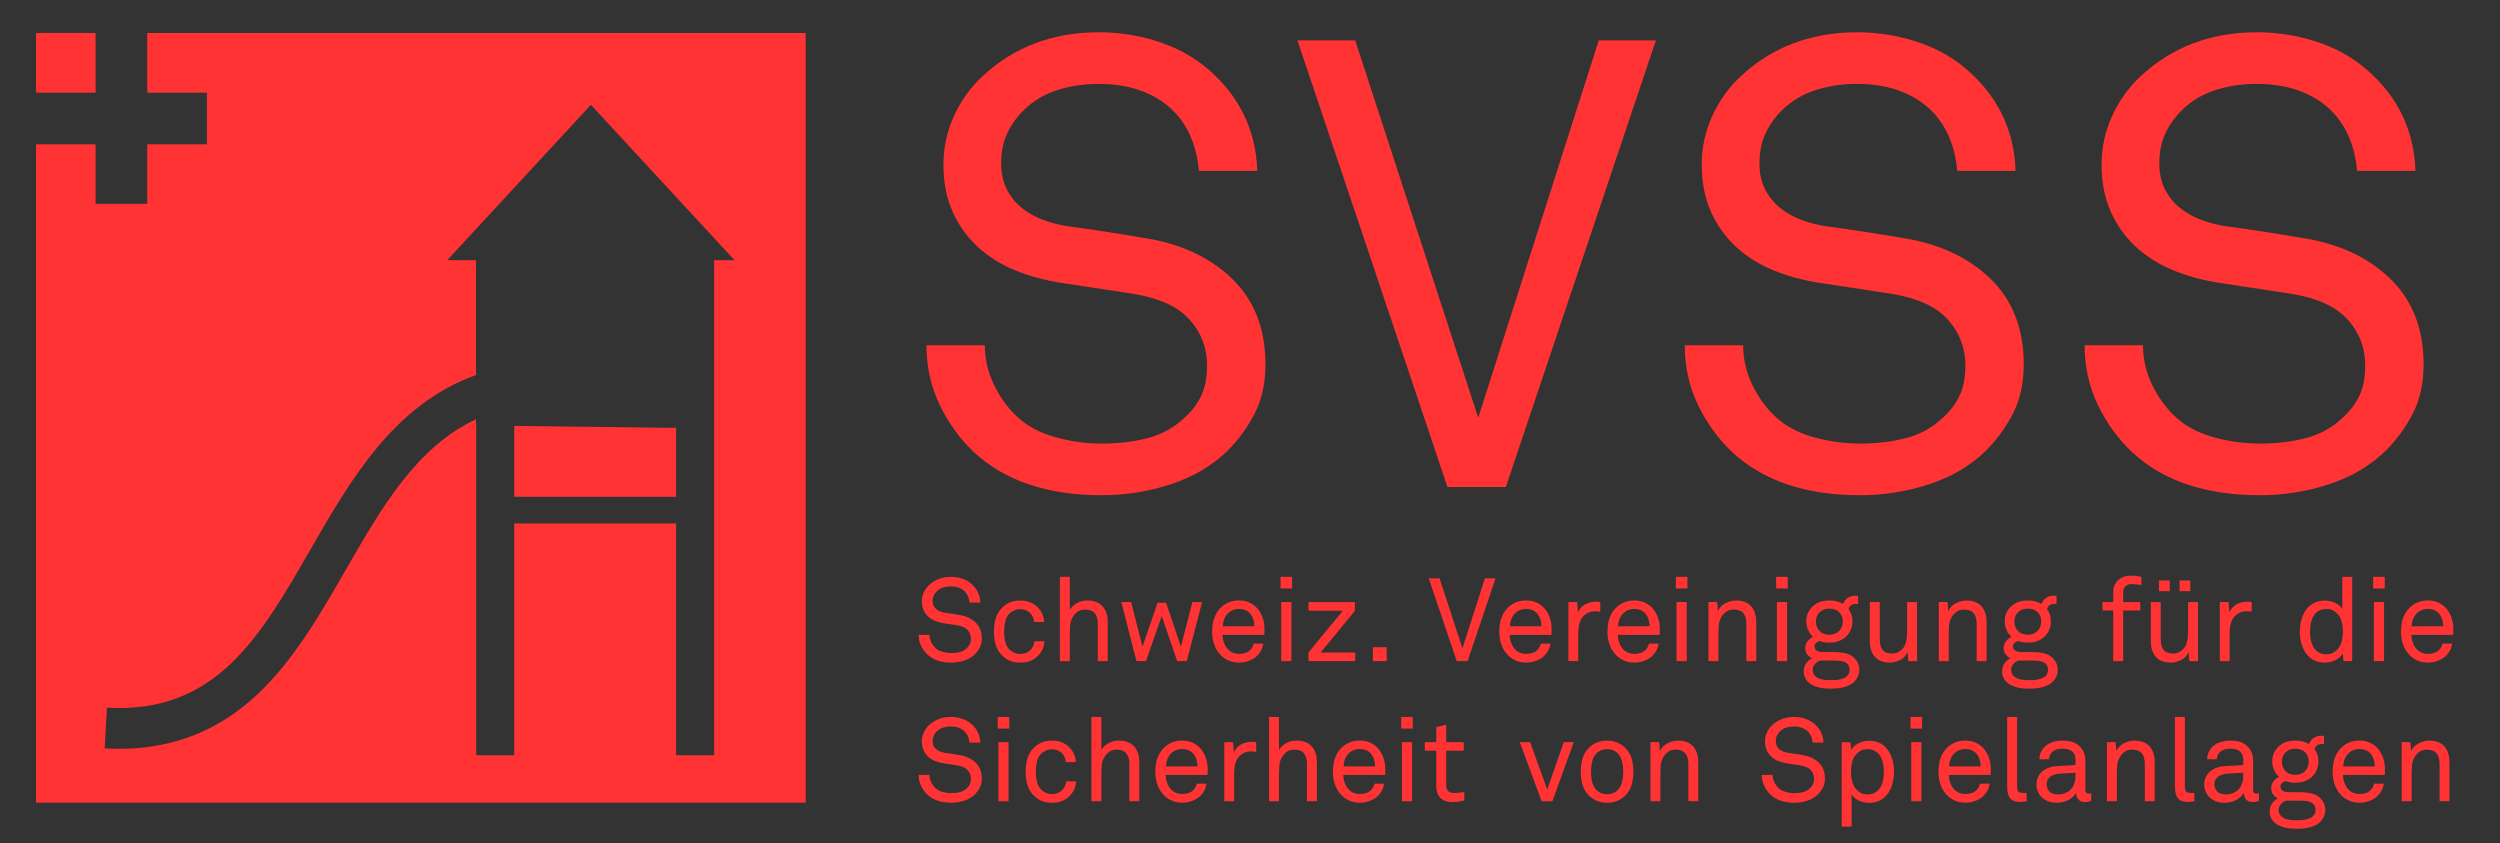 <?xml version="1.0" encoding="utf-8"?>
<!-- Generator: Adobe Illustrator 24.0.1, SVG Export Plug-In . SVG Version: 6.00 Build 0)  -->
<svg version="1.1" id="Ebene_1" xmlns="http://www.w3.org/2000/svg" xmlns:xlink="http://www.w3.org/1999/xlink" x="0px" y="0px"
	 viewBox="0 0 920.73 310.63" style="enable-background:new 0 0 920.73 310.63;" xml:space="preserve">
<rect x="0" y="0" width="920.73" height="310.63" fill="#333333" stroke="none"/>
<style type="text/css">
	.st0{fill:#FF3333;}
	.st1{fill:#FFFFFF;}
</style>
<g>
	<path class="st0" d="M361.59,235.1c0,1.29-0.24,2.41-0.73,3.35c-0.49,0.95-1.11,1.79-1.85,2.54c-1.06,1.03-2.36,1.8-3.9,2.3
		c-1.54,0.5-3.12,0.75-4.76,0.75c-3.7,0-6.62-0.97-8.74-2.92c-0.98-0.92-1.77-2-2.37-3.25c-0.6-1.25-0.9-2.6-0.9-4.06h4
		c0,0.92,0.2,1.8,0.6,2.64c0.4,0.85,0.92,1.57,1.55,2.17c0.69,0.66,1.56,1.14,2.63,1.44c1.06,0.3,2.14,0.45,3.23,0.45
		c1.18,0,2.25-0.13,3.21-0.39c0.96-0.26,1.79-0.72,2.48-1.38c0.49-0.43,0.87-0.92,1.14-1.48c0.27-0.56,0.41-1.25,0.41-2.08
		c0-1.2-0.4-2.25-1.21-3.14c-0.8-0.89-2.11-1.48-3.92-1.76l-4.82-0.73c-1.15-0.17-2.22-0.46-3.21-0.86s-1.85-0.94-2.58-1.61
		s-1.31-1.48-1.72-2.41s-0.62-2-0.62-3.2c0-1.15,0.24-2.24,0.71-3.29c0.47-1.05,1.13-1.96,1.96-2.73c2.15-2.01,4.82-3.01,8.01-3.01
		c1.49,0,2.93,0.24,4.33,0.73c1.39,0.49,2.59,1.22,3.6,2.19c1.87,1.78,2.84,3.96,2.93,6.54h-4c-0.06-0.75-0.22-1.45-0.47-2.11
		c-0.26-0.66-0.6-1.23-1.03-1.72c-0.58-0.66-1.31-1.17-2.22-1.55c-0.9-0.37-1.96-0.56-3.17-0.56c-1.09,0-2.1,0.17-3.04,0.49
		c-0.93,0.33-1.73,0.87-2.39,1.61c-0.4,0.46-0.71,0.95-0.93,1.48c-0.21,0.53-0.32,1.14-0.32,1.83c0,0.69,0.13,1.28,0.39,1.78
		c0.26,0.5,0.6,0.92,1.03,1.27s0.92,0.62,1.46,0.82c0.54,0.2,1.1,0.34,1.68,0.43c0.86,0.11,1.71,0.24,2.56,0.37
		c0.85,0.13,1.69,0.27,2.52,0.41c2.55,0.37,4.61,1.3,6.16,2.77C360.81,230.71,361.59,232.66,361.59,235.1z"/>
	<path class="st0" d="M384.67,236.18c-0.09,1.18-0.34,2.21-0.78,3.1s-1.02,1.69-1.77,2.41c-0.78,0.75-1.68,1.33-2.71,1.74
		s-2.23,0.62-3.57,0.62c-1.98,0-3.61-0.39-4.89-1.18s-2.3-1.76-3.08-2.9c-0.57-0.86-1.02-1.89-1.33-3.1
		c-0.32-1.2-0.47-2.62-0.47-4.26s0.16-3.05,0.47-4.26c0.32-1.2,0.76-2.24,1.33-3.1c0.78-1.15,1.8-2.11,3.08-2.9
		c1.28-0.79,2.89-1.18,4.84-1.18c1.29,0,2.46,0.2,3.51,0.6c1.05,0.4,1.94,0.97,2.69,1.72c0.75,0.72,1.34,1.53,1.79,2.43
		c0.44,0.9,0.71,1.96,0.8,3.16h-3.7c-0.09-0.75-0.27-1.4-0.54-1.96c-0.27-0.56-0.61-1.04-1.01-1.44c-0.43-0.4-0.95-0.72-1.55-0.97
		c-0.6-0.24-1.26-0.37-1.98-0.37c-0.83,0-1.55,0.14-2.15,0.41s-1.15,0.61-1.64,1.01c-0.86,0.75-1.44,1.73-1.74,2.97
		c-0.3,1.23-0.45,2.52-0.45,3.87s0.15,2.64,0.45,3.87c0.3,1.23,0.88,2.22,1.74,2.97c0.49,0.4,1.03,0.74,1.64,1.01
		s1.32,0.41,2.15,0.41c0.75,0,1.44-0.13,2.09-0.39c0.65-0.26,1.18-0.62,1.62-1.08c0.4-0.4,0.72-0.86,0.97-1.38s0.41-1.13,0.5-1.85
		H384.67z"/>
	<path class="st0" d="M404.3,243.49v-13.8c0-1.63-0.37-2.91-1.1-3.83c-0.73-0.92-1.96-1.38-3.68-1.38c-1.06,0-2,0.31-2.8,0.92
		s-1.45,1.43-1.94,2.43c-0.37,0.8-0.6,1.72-0.67,2.75c-0.07,1.03-0.11,1.96-0.11,2.79v10.11h-3.66v-31.05h3.66v12.17
		c0.66-1.12,1.58-1.97,2.76-2.56c1.18-0.59,2.38-0.88,3.62-0.88c2.5,0,4.38,0.7,5.66,2.11c1.28,1.41,1.92,3.37,1.92,5.89v14.32
		H404.3z"/>
	<path class="st0" d="M437.08,243.49h-3.53l-5.68-16.64l-5.81,16.64h-3.49l-5.6-21.76h3.62l4.18,16.43l5.55-16.17h3.14l5.47,16.17
		l4.22-16.43h3.57L437.08,243.49z"/>
	<path class="st0" d="M465.67,233.81h-15.42c0,1,0.19,2,0.56,2.99c0.37,0.99,0.89,1.81,1.55,2.47c1.03,1.03,2.37,1.55,4,1.55
		c1.78,0,3.13-0.47,4.05-1.42c0.32-0.32,0.57-0.65,0.78-0.99c0.2-0.34,0.37-0.8,0.52-1.38h3.57c-0.14,1.09-0.52,2.11-1.12,3.05
		c-0.6,0.95-1.35,1.72-2.24,2.32c-0.78,0.52-1.64,0.92-2.58,1.2s-1.94,0.43-2.97,0.43c-1.55,0-2.94-0.29-4.16-0.88
		c-1.22-0.59-2.25-1.38-3.08-2.39c-0.92-1.06-1.6-2.29-2.04-3.68c-0.45-1.39-0.67-2.86-0.67-4.41c0-1.32,0.13-2.56,0.39-3.72
		s0.69-2.24,1.29-3.25c0.78-1.32,1.87-2.41,3.27-3.27c1.41-0.86,3.06-1.29,4.95-1.29c1.41,0,2.66,0.25,3.77,0.75
		c1.1,0.5,2.06,1.18,2.86,2.04c0.89,0.98,1.57,2.13,2.04,3.46s0.71,2.73,0.71,4.19L465.67,233.81z M461.97,230.67
		c0-0.83-0.12-1.63-0.34-2.41c-0.23-0.77-0.56-1.45-0.99-2.02c-0.46-0.6-1.05-1.08-1.77-1.44c-0.72-0.36-1.57-0.54-2.54-0.54
		c-1,0-1.87,0.19-2.61,0.56c-0.73,0.37-1.35,0.86-1.85,1.46c-0.5,0.6-0.88,1.28-1.12,2.04c-0.24,0.76-0.38,1.54-0.41,2.34H461.97z"
		/>
	<path class="st0" d="M471.61,216.74v-4.3h4.26v4.3H471.61z M471.87,243.49v-21.76h3.75v21.76H471.87z"/>
	<path class="st0" d="M481.9,243.49v-3.22l12.66-15.35H481.9v-3.18H499v3.22l-12.62,15.35h12.75v3.18H481.9z"/>
	<path class="st0" d="M505.63,243.49v-5.12h5.08v5.12H505.63z"/>
	<path class="st0" d="M540.5,243.49h-4L526.21,213h3.96l8.44,25.76l8.27-25.76h3.92L540.5,243.49z"/>
	<path class="st0" d="M571.42,233.81h-15.42c0,1,0.19,2,0.56,2.99c0.37,0.99,0.89,1.81,1.55,2.47c1.03,1.03,2.37,1.55,4,1.55
		c1.78,0,3.13-0.47,4.05-1.42c0.32-0.32,0.57-0.65,0.78-0.99c0.2-0.34,0.37-0.8,0.52-1.38h3.57c-0.14,1.09-0.52,2.11-1.12,3.05
		c-0.6,0.95-1.35,1.72-2.24,2.32c-0.78,0.52-1.64,0.92-2.58,1.2s-1.94,0.43-2.97,0.43c-1.55,0-2.94-0.29-4.16-0.88
		c-1.22-0.59-2.25-1.38-3.08-2.39c-0.92-1.06-1.6-2.29-2.04-3.68c-0.45-1.39-0.67-2.86-0.67-4.41c0-1.32,0.13-2.56,0.39-3.72
		s0.69-2.24,1.29-3.25c0.78-1.32,1.87-2.41,3.27-3.27c1.41-0.86,3.06-1.29,4.95-1.29c1.41,0,2.66,0.25,3.77,0.75
		c1.1,0.5,2.06,1.18,2.86,2.04c0.89,0.98,1.57,2.13,2.04,3.46s0.71,2.73,0.71,4.19L571.42,233.81z M567.72,230.67
		c0-0.83-0.12-1.63-0.34-2.41c-0.23-0.77-0.56-1.45-0.99-2.02c-0.46-0.6-1.05-1.08-1.77-1.44c-0.72-0.36-1.57-0.54-2.54-0.54
		c-1,0-1.87,0.19-2.61,0.56c-0.73,0.37-1.35,0.86-1.85,1.46c-0.5,0.6-0.88,1.28-1.12,2.04c-0.24,0.76-0.38,1.54-0.41,2.34H567.72z"
		/>
	<path class="st0" d="M589.38,225.3c-0.32-0.06-0.65-0.1-1.01-0.13c-0.36-0.03-0.7-0.04-1.01-0.04c-0.86,0-1.64,0.17-2.35,0.5
		c-0.7,0.33-1.3,0.74-1.79,1.23c-0.43,0.43-0.78,0.92-1.05,1.48c-0.27,0.56-0.47,1.15-0.6,1.78c-0.13,0.63-0.22,1.26-0.26,1.89
		c-0.04,0.63-0.06,1.23-0.06,1.81v9.67h-3.62v-21.76h3.23l0.3,3.83c0.57-1.35,1.46-2.34,2.65-2.99c1.19-0.64,2.48-0.97,3.85-0.97
		c0.57,0,1.15,0.04,1.72,0.13V225.3z"/>
	<path class="st0" d="M611.26,233.81h-15.42c0,1,0.19,2,0.56,2.99c0.37,0.99,0.89,1.81,1.55,2.47c1.03,1.03,2.37,1.55,4,1.55
		c1.78,0,3.13-0.47,4.05-1.42c0.32-0.32,0.57-0.65,0.78-0.99c0.2-0.34,0.37-0.8,0.52-1.38h3.57c-0.14,1.09-0.52,2.11-1.12,3.05
		c-0.6,0.95-1.35,1.72-2.24,2.32c-0.78,0.52-1.64,0.92-2.58,1.2s-1.94,0.43-2.97,0.43c-1.55,0-2.94-0.29-4.16-0.88
		c-1.22-0.59-2.25-1.38-3.08-2.39c-0.92-1.06-1.6-2.29-2.04-3.68c-0.45-1.39-0.67-2.86-0.67-4.41c0-1.32,0.13-2.56,0.39-3.72
		s0.69-2.24,1.29-3.25c0.78-1.32,1.87-2.41,3.27-3.27c1.41-0.86,3.06-1.29,4.95-1.29c1.41,0,2.66,0.25,3.77,0.75
		c1.1,0.5,2.06,1.18,2.86,2.04c0.89,0.98,1.57,2.13,2.04,3.46s0.71,2.73,0.71,4.19L611.26,233.81z M607.55,230.67
		c0-0.83-0.12-1.63-0.34-2.41c-0.23-0.77-0.56-1.45-0.99-2.02c-0.46-0.6-1.05-1.08-1.77-1.44c-0.72-0.36-1.57-0.54-2.54-0.54
		c-1,0-1.87,0.19-2.61,0.56c-0.73,0.37-1.35,0.86-1.85,1.46c-0.5,0.6-0.88,1.28-1.12,2.04c-0.24,0.76-0.38,1.54-0.41,2.34H607.55z"
		/>
	<path class="st0" d="M617.2,216.74v-4.3h4.26v4.3H617.2z M617.46,243.49v-21.76h3.75v21.76H617.46z"/>
	<path class="st0" d="M643.17,243.49v-13.8c0-1.63-0.37-2.91-1.1-3.83c-0.73-0.92-1.96-1.38-3.68-1.38c-1.06,0-2,0.31-2.8,0.92
		s-1.45,1.43-1.94,2.43c-0.37,0.8-0.6,1.72-0.67,2.75c-0.07,1.03-0.11,1.96-0.11,2.79v10.11h-3.66v-21.76h3.19l0.3,3.27
		c0.29-0.63,0.67-1.18,1.16-1.66s1.03-0.87,1.64-1.18s1.23-0.56,1.89-0.73c0.66-0.17,1.29-0.26,1.89-0.26c2.5,0,4.38,0.7,5.64,2.11
		c1.26,1.41,1.89,3.37,1.89,5.89v14.32H643.17z"/>
	<path class="st0" d="M654.15,216.74v-4.3h4.26v4.3H654.15z M654.41,243.49v-21.76h3.75v21.76H654.41z"/>
	<path class="st0" d="M684.76,246.71c0,0.95-0.18,1.79-0.54,2.52c-0.36,0.73-0.8,1.35-1.31,1.87c-0.52,0.52-1.13,0.94-1.83,1.27
		c-0.7,0.33-1.44,0.59-2.22,0.77s-1.56,0.32-2.37,0.39s-1.59,0.11-2.37,0.11c-0.72,0-1.46-0.04-2.22-0.11
		c-0.76-0.07-1.5-0.2-2.22-0.39c-0.72-0.19-1.41-0.44-2.07-0.77c-0.66-0.33-1.25-0.75-1.77-1.27c-0.46-0.46-0.83-1-1.12-1.63
		c-0.29-0.63-0.43-1.38-0.43-2.24c0-1.15,0.3-2.13,0.9-2.95c0.6-0.82,1.33-1.44,2.2-1.87c-0.75-0.29-1.36-0.76-1.83-1.42
		c-0.47-0.66-0.71-1.4-0.71-2.24c0-0.97,0.27-1.82,0.82-2.54c0.54-0.72,1.23-1.28,2.07-1.68c-0.8-0.72-1.42-1.58-1.85-2.58
		c-0.43-1-0.65-2.02-0.65-3.05c0-1.2,0.19-2.22,0.56-3.05c0.37-0.83,0.88-1.58,1.51-2.24c0.75-0.77,1.64-1.38,2.69-1.81
		s2.3-0.65,3.77-0.65c1.03,0,1.96,0.12,2.78,0.34s1.56,0.54,2.22,0.95c0.37-0.97,0.95-1.73,1.74-2.26c0.79-0.53,1.7-0.8,2.73-0.8
		c0.17,0,0.35,0.01,0.54,0.02c0.19,0.01,0.37,0.04,0.54,0.06v2.97c-0.11-0.03-0.24-0.04-0.39-0.04h-0.43
		c-0.72,0-1.31,0.18-1.79,0.54s-0.77,0.84-0.88,1.44c0.46,0.57,0.81,1.23,1.05,1.96c0.24,0.73,0.37,1.58,0.37,2.56
		c0,1.03-0.18,1.99-0.54,2.88c-0.36,0.89-0.84,1.66-1.44,2.32c-0.72,0.77-1.61,1.4-2.69,1.87c-1.08,0.47-2.35,0.71-3.81,0.71
		c-0.75,0-1.37-0.04-1.87-0.13c-0.5-0.09-1.1-0.24-1.79-0.47c-0.4,0.14-0.81,0.37-1.23,0.69s-0.62,0.73-0.62,1.25
		c0,0.49,0.11,0.87,0.32,1.14c0.22,0.27,0.48,0.49,0.8,0.64c0.32,0.16,0.67,0.26,1.05,0.3c0.39,0.04,0.75,0.07,1.1,0.07h4.31
		c1.29,0,2.6,0.16,3.92,0.47s2.41,0.92,3.27,1.81c0.52,0.52,0.93,1.13,1.25,1.83C684.61,244.98,684.76,245.79,684.76,246.71z
		 M681.19,246.71c0-0.8-0.18-1.43-0.54-1.89c-0.36-0.46-0.82-0.8-1.38-1.03s-1.18-0.37-1.85-0.43c-0.67-0.06-1.34-0.09-2-0.09h-5.04
		c-0.75,0.23-1.39,0.65-1.94,1.27c-0.55,0.62-0.82,1.34-0.82,2.17c0,0.92,0.3,1.68,0.9,2.28c0.34,0.34,0.75,0.62,1.23,0.82
		c0.47,0.2,0.97,0.35,1.49,0.45s1.04,0.17,1.57,0.19c0.53,0.03,1.04,0.04,1.53,0.04c0.46,0,0.96-0.01,1.51-0.04
		c0.55-0.03,1.09-0.1,1.64-0.21c0.54-0.12,1.06-0.27,1.55-0.47c0.49-0.2,0.9-0.47,1.25-0.82
		C680.89,248.35,681.19,247.6,681.19,246.71z M678.69,228.91c0-1.38-0.44-2.52-1.31-3.42c-0.88-0.9-2.09-1.35-3.64-1.35
		c-1.49,0-2.69,0.45-3.6,1.35c-0.9,0.9-1.36,2.04-1.36,3.42s0.44,2.53,1.31,3.46c0.88,0.93,2.09,1.4,3.64,1.4
		c1.49,0,2.69-0.47,3.6-1.4S678.69,230.28,678.69,228.91z"/>
	<path class="st0" d="M702.85,243.49l-0.3-3.31c-0.57,1.26-1.47,2.21-2.69,2.86c-1.22,0.64-2.48,0.97-3.77,0.97
		c-2.5,0-4.36-0.7-5.6-2.11s-1.85-3.37-1.85-5.89v-14.28h3.66v13.76c0,1.63,0.34,2.91,1.03,3.83c0.69,0.92,1.89,1.38,3.62,1.38
		c0.75,0,1.41-0.15,2-0.45c0.59-0.3,1.13-0.7,1.62-1.18c0.69-0.72,1.16-1.62,1.42-2.71c0.26-1.09,0.39-2.19,0.39-3.31v-11.31h3.66
		v21.76H702.85z"/>
	<path class="st0" d="M728,243.49v-13.8c0-1.63-0.37-2.91-1.1-3.83c-0.73-0.92-1.96-1.38-3.68-1.38c-1.06,0-2,0.31-2.8,0.92
		s-1.45,1.43-1.94,2.43c-0.37,0.8-0.6,1.72-0.67,2.75c-0.07,1.03-0.11,1.96-0.11,2.79v10.11h-3.66v-21.76h3.19l0.3,3.27
		c0.29-0.63,0.67-1.18,1.16-1.66s1.03-0.87,1.64-1.18s1.23-0.56,1.89-0.73c0.66-0.17,1.29-0.26,1.89-0.26c2.5,0,4.38,0.7,5.64,2.11
		c1.26,1.41,1.89,3.37,1.89,5.89v14.32H728z"/>
	<path class="st0" d="M757.84,246.71c0,0.95-0.18,1.79-0.54,2.52c-0.36,0.73-0.8,1.35-1.31,1.87c-0.52,0.52-1.13,0.94-1.83,1.27
		c-0.7,0.33-1.44,0.59-2.22,0.77s-1.56,0.32-2.37,0.39s-1.59,0.11-2.37,0.11c-0.72,0-1.46-0.04-2.22-0.11
		c-0.76-0.07-1.5-0.2-2.22-0.39c-0.72-0.19-1.41-0.44-2.07-0.77c-0.66-0.33-1.25-0.75-1.77-1.27c-0.46-0.46-0.83-1-1.12-1.63
		c-0.29-0.63-0.43-1.38-0.43-2.24c0-1.15,0.3-2.13,0.9-2.95c0.6-0.82,1.33-1.44,2.2-1.87c-0.75-0.29-1.36-0.76-1.83-1.42
		c-0.47-0.66-0.71-1.4-0.71-2.24c0-0.97,0.27-1.82,0.82-2.54c0.54-0.72,1.23-1.28,2.07-1.68c-0.8-0.72-1.42-1.58-1.85-2.58
		c-0.43-1-0.65-2.02-0.65-3.05c0-1.2,0.19-2.22,0.56-3.05c0.37-0.83,0.88-1.58,1.51-2.24c0.75-0.77,1.64-1.38,2.69-1.81
		s2.3-0.65,3.77-0.65c1.03,0,1.96,0.12,2.78,0.34s1.56,0.54,2.22,0.95c0.37-0.97,0.95-1.73,1.74-2.26c0.79-0.53,1.7-0.8,2.73-0.8
		c0.17,0,0.35,0.01,0.54,0.02c0.19,0.01,0.37,0.04,0.54,0.06v2.97c-0.11-0.03-0.24-0.04-0.39-0.04h-0.43
		c-0.72,0-1.31,0.18-1.79,0.54s-0.77,0.84-0.88,1.44c0.46,0.57,0.81,1.23,1.05,1.96c0.24,0.73,0.37,1.58,0.37,2.56
		c0,1.03-0.18,1.99-0.54,2.88c-0.36,0.89-0.84,1.66-1.44,2.32c-0.72,0.77-1.61,1.4-2.69,1.87c-1.08,0.47-2.35,0.71-3.81,0.71
		c-0.75,0-1.37-0.04-1.87-0.13c-0.5-0.09-1.1-0.24-1.79-0.47c-0.4,0.14-0.81,0.37-1.23,0.69s-0.62,0.73-0.62,1.25
		c0,0.49,0.11,0.87,0.32,1.14c0.22,0.27,0.48,0.49,0.8,0.64c0.32,0.16,0.67,0.26,1.05,0.3c0.39,0.04,0.75,0.07,1.1,0.07h4.31
		c1.29,0,2.6,0.16,3.92,0.47s2.41,0.92,3.27,1.81c0.52,0.52,0.93,1.13,1.25,1.83C757.68,244.98,757.84,245.79,757.84,246.71z
		 M754.26,246.71c0-0.8-0.18-1.43-0.54-1.89c-0.36-0.46-0.82-0.8-1.38-1.03s-1.18-0.37-1.85-0.43c-0.67-0.06-1.34-0.09-2-0.09h-5.04
		c-0.75,0.23-1.39,0.65-1.94,1.27c-0.55,0.62-0.82,1.34-0.82,2.17c0,0.92,0.3,1.68,0.9,2.28c0.34,0.34,0.75,0.62,1.23,0.82
		c0.47,0.2,0.97,0.35,1.49,0.45s1.04,0.17,1.57,0.19c0.53,0.03,1.04,0.04,1.53,0.04c0.46,0,0.96-0.01,1.51-0.04
		c0.55-0.03,1.09-0.1,1.64-0.21c0.54-0.12,1.06-0.27,1.55-0.47c0.49-0.2,0.9-0.47,1.25-0.82
		C753.96,248.35,754.26,247.6,754.26,246.71z M751.77,228.91c0-1.38-0.44-2.52-1.31-3.42c-0.88-0.9-2.09-1.35-3.64-1.35
		c-1.49,0-2.69,0.45-3.6,1.35c-0.9,0.9-1.36,2.04-1.36,3.42s0.44,2.53,1.31,3.46c0.88,0.93,2.09,1.4,3.64,1.4
		c1.49,0,2.69-0.47,3.6-1.4S751.77,230.28,751.77,228.91z"/>
	<path class="st0" d="M788.67,215.45c-0.58-0.06-1.13-0.13-1.66-0.21s-1.18-0.13-1.96-0.13c-0.98,0-1.74,0.27-2.28,0.82
		c-0.54,0.54-0.82,1.26-0.82,2.15v3.66h6.29v3.1h-6.29v18.66h-3.66v-18.66h-3.96v-3.1h3.96v-3.87c0-0.8,0.15-1.56,0.45-2.28
		c0.3-0.72,0.73-1.34,1.29-1.87c0.56-0.53,1.23-0.95,2-1.25s1.64-0.45,2.58-0.45c0.75,0,1.46,0.04,2.13,0.11s1.31,0.17,1.92,0.28
		V215.45z"/>
	<path class="st0" d="M806.33,243.49l-0.3-3.31c-0.57,1.26-1.47,2.21-2.69,2.86c-1.22,0.64-2.48,0.97-3.77,0.97
		c-2.5,0-4.36-0.7-5.6-2.11s-1.85-3.37-1.85-5.89v-14.28h3.66v13.76c0,1.63,0.34,2.91,1.03,3.83c0.69,0.92,1.89,1.38,3.62,1.38
		c0.75,0,1.41-0.15,2-0.45c0.59-0.3,1.13-0.7,1.62-1.18c0.69-0.72,1.16-1.62,1.42-2.71c0.26-1.09,0.39-2.19,0.39-3.31v-11.31h3.66
		v21.76H806.33z M795.13,217.73v-3.96h3.96v3.96H795.13z M802.71,217.73v-3.96h3.96v3.96H802.71z"/>
	<path class="st0" d="M829.28,225.3c-0.32-0.06-0.65-0.1-1.01-0.13c-0.36-0.03-0.7-0.04-1.01-0.04c-0.86,0-1.64,0.17-2.35,0.5
		c-0.7,0.33-1.3,0.74-1.79,1.23c-0.43,0.43-0.78,0.92-1.05,1.48c-0.27,0.56-0.47,1.15-0.6,1.78c-0.13,0.63-0.22,1.26-0.26,1.89
		c-0.04,0.63-0.06,1.23-0.06,1.81v9.67h-3.62v-21.76h3.23l0.3,3.83c0.57-1.35,1.46-2.34,2.65-2.99c1.19-0.64,2.48-0.97,3.85-0.97
		c0.57,0,1.15,0.04,1.72,0.13V225.3z"/>
	<path class="st0" d="M863.09,243.49l-0.26-2.84c-0.63,1.09-1.56,1.93-2.8,2.52c-1.23,0.59-2.47,0.88-3.7,0.88
		c-1.35,0-2.53-0.21-3.55-0.62c-1.02-0.42-1.89-1-2.61-1.74c-1.03-1.06-1.82-2.38-2.35-3.96s-0.8-3.27-0.8-5.07
		c0-1.89,0.28-3.65,0.84-5.27c0.56-1.62,1.38-2.96,2.48-4.02c0.72-0.66,1.57-1.19,2.56-1.59s2.13-0.6,3.42-0.6
		c0.6,0,1.21,0.07,1.83,0.22c0.62,0.14,1.21,0.34,1.79,0.6s1.1,0.58,1.57,0.97c0.47,0.39,0.85,0.82,1.14,1.31v-11.83h3.66v31.05
		H863.09z M862.87,232.61c0-1.38-0.17-2.67-0.52-3.89c-0.34-1.22-0.98-2.23-1.89-3.03c-0.43-0.4-0.93-0.74-1.49-1.01
		s-1.24-0.41-2.05-0.41c-1.21,0-2.21,0.24-3.01,0.73c-0.8,0.49-1.44,1.13-1.9,1.94s-0.78,1.7-0.97,2.69
		c-0.19,0.99-0.28,1.99-0.28,2.99c0,1,0.09,2,0.28,2.99s0.51,1.89,0.97,2.69c0.46,0.8,1.09,1.45,1.9,1.94
		c0.8,0.49,1.81,0.73,3.01,0.73c0.8,0,1.49-0.14,2.05-0.41s1.05-0.61,1.49-1.01c0.92-0.8,1.55-1.81,1.89-3.03
		C862.7,235.28,862.87,233.98,862.87,232.61z"/>
	<path class="st0" d="M874.02,216.74v-4.3h4.26v4.3H874.02z M874.28,243.49v-21.76h3.75v21.76H874.28z"/>
	<path class="st0" d="M903.52,233.81H888.1c0,1,0.19,2,0.56,2.99c0.37,0.99,0.89,1.81,1.55,2.47c1.03,1.03,2.37,1.55,4,1.55
		c1.78,0,3.13-0.47,4.05-1.42c0.32-0.32,0.57-0.65,0.78-0.99c0.2-0.34,0.37-0.8,0.52-1.38h3.57c-0.14,1.09-0.52,2.11-1.12,3.05
		c-0.6,0.95-1.35,1.72-2.24,2.32c-0.78,0.52-1.64,0.92-2.58,1.2s-1.94,0.43-2.97,0.43c-1.55,0-2.94-0.29-4.16-0.88
		c-1.22-0.59-2.25-1.38-3.08-2.39c-0.92-1.06-1.6-2.29-2.04-3.68c-0.45-1.39-0.67-2.86-0.67-4.41c0-1.32,0.13-2.56,0.39-3.72
		s0.69-2.24,1.29-3.25c0.78-1.32,1.87-2.41,3.27-3.27c1.41-0.86,3.06-1.29,4.95-1.29c1.41,0,2.66,0.25,3.77,0.75
		c1.1,0.5,2.06,1.18,2.86,2.04c0.89,0.98,1.57,2.13,2.04,3.46s0.71,2.73,0.71,4.19L903.52,233.81z M899.82,230.67
		c0-0.83-0.12-1.63-0.34-2.41c-0.23-0.77-0.56-1.45-0.99-2.02c-0.46-0.6-1.05-1.08-1.77-1.44c-0.72-0.36-1.57-0.54-2.54-0.54
		c-1,0-1.87,0.19-2.61,0.56c-0.73,0.37-1.35,0.86-1.85,1.46c-0.5,0.6-0.88,1.28-1.12,2.04c-0.24,0.76-0.38,1.54-0.41,2.34H899.82z"
		/>
	<path class="st0" d="M361.59,286.7c0,1.29-0.24,2.41-0.73,3.35c-0.49,0.95-1.11,1.79-1.85,2.54c-1.06,1.03-2.36,1.8-3.9,2.3
		c-1.54,0.5-3.12,0.75-4.76,0.75c-3.7,0-6.62-0.97-8.74-2.92c-0.98-0.92-1.77-2-2.37-3.25c-0.6-1.25-0.9-2.6-0.9-4.06h4
		c0,0.92,0.2,1.8,0.6,2.64c0.4,0.85,0.92,1.57,1.55,2.17c0.69,0.66,1.56,1.14,2.63,1.44c1.06,0.3,2.14,0.45,3.23,0.45
		c1.18,0,2.25-0.13,3.21-0.39c0.96-0.26,1.79-0.72,2.48-1.38c0.49-0.43,0.87-0.92,1.14-1.48c0.27-0.56,0.41-1.25,0.41-2.08
		c0-1.2-0.4-2.25-1.21-3.14c-0.8-0.89-2.11-1.48-3.92-1.76l-4.82-0.73c-1.15-0.17-2.22-0.46-3.21-0.86s-1.85-0.94-2.58-1.61
		s-1.31-1.48-1.72-2.41s-0.62-2-0.62-3.2c0-1.15,0.24-2.24,0.71-3.29c0.47-1.05,1.13-1.96,1.96-2.73c2.15-2.01,4.82-3.01,8.01-3.01
		c1.49,0,2.93,0.24,4.33,0.73c1.39,0.49,2.59,1.22,3.6,2.19c1.87,1.78,2.84,3.96,2.93,6.54h-4c-0.06-0.75-0.22-1.45-0.47-2.11
		c-0.26-0.66-0.6-1.23-1.03-1.72c-0.58-0.66-1.31-1.17-2.22-1.55c-0.9-0.37-1.96-0.56-3.17-0.56c-1.09,0-2.1,0.17-3.04,0.49
		c-0.93,0.33-1.73,0.87-2.39,1.61c-0.4,0.46-0.71,0.95-0.93,1.48c-0.21,0.53-0.32,1.14-0.32,1.83c0,0.69,0.13,1.28,0.39,1.78
		c0.26,0.5,0.6,0.92,1.03,1.27s0.92,0.62,1.46,0.82c0.54,0.2,1.1,0.34,1.68,0.43c0.86,0.11,1.71,0.24,2.56,0.37
		c0.85,0.13,1.69,0.27,2.52,0.41c2.55,0.37,4.61,1.3,6.16,2.77C360.81,282.31,361.59,284.26,361.59,286.7z"/>
	<path class="st0" d="M367.44,268.34v-4.3h4.26v4.3H367.44z M367.7,295.09v-21.76h3.75v21.76H367.7z"/>
	<path class="st0" d="M396.34,287.78c-0.09,1.18-0.34,2.21-0.78,3.1s-1.02,1.69-1.77,2.41c-0.78,0.75-1.68,1.33-2.71,1.74
		s-2.23,0.62-3.57,0.62c-1.98,0-3.61-0.39-4.89-1.18s-2.3-1.76-3.08-2.9c-0.57-0.86-1.02-1.89-1.33-3.1
		c-0.32-1.2-0.47-2.62-0.47-4.26s0.16-3.05,0.47-4.26c0.32-1.2,0.76-2.24,1.33-3.1c0.78-1.15,1.8-2.11,3.08-2.9
		c1.28-0.79,2.89-1.18,4.84-1.18c1.29,0,2.46,0.2,3.51,0.6c1.05,0.4,1.94,0.97,2.69,1.72c0.75,0.72,1.34,1.53,1.79,2.43
		c0.44,0.9,0.71,1.96,0.8,3.16h-3.7c-0.09-0.75-0.27-1.4-0.54-1.96c-0.27-0.56-0.61-1.04-1.01-1.44c-0.43-0.4-0.95-0.72-1.55-0.97
		c-0.6-0.24-1.26-0.37-1.98-0.37c-0.83,0-1.55,0.14-2.15,0.41s-1.15,0.61-1.64,1.01c-0.86,0.75-1.44,1.73-1.74,2.97
		c-0.3,1.23-0.45,2.52-0.45,3.87s0.15,2.64,0.45,3.87c0.3,1.23,0.88,2.22,1.74,2.97c0.49,0.4,1.03,0.74,1.64,1.01
		s1.32,0.41,2.15,0.41c0.75,0,1.44-0.13,2.09-0.39c0.65-0.26,1.18-0.62,1.62-1.08c0.4-0.4,0.72-0.86,0.97-1.38s0.41-1.13,0.5-1.85
		H396.34z"/>
	<path class="st0" d="M415.93,295.09v-13.8c0-1.63-0.37-2.91-1.1-3.83c-0.73-0.92-1.96-1.38-3.68-1.38c-1.06,0-2,0.31-2.8,0.92
		s-1.45,1.43-1.94,2.43c-0.37,0.8-0.6,1.72-0.67,2.75c-0.07,1.03-0.11,1.96-0.11,2.79v10.11h-3.66v-31.05h3.66v12.17
		c0.66-1.12,1.58-1.97,2.76-2.56c1.18-0.59,2.38-0.88,3.62-0.88c2.5,0,4.38,0.7,5.66,2.11c1.28,1.41,1.92,3.37,1.92,5.89v14.32
		H415.93z"/>
	<path class="st0" d="M444.74,285.41h-15.42c0,1,0.19,2,0.56,2.99c0.37,0.99,0.89,1.81,1.55,2.47c1.03,1.03,2.37,1.55,4,1.55
		c1.78,0,3.13-0.47,4.05-1.42c0.32-0.32,0.57-0.65,0.78-0.99c0.2-0.34,0.37-0.8,0.52-1.38h3.57c-0.14,1.09-0.52,2.11-1.12,3.05
		c-0.6,0.95-1.35,1.72-2.24,2.32c-0.78,0.52-1.64,0.92-2.58,1.2s-1.94,0.43-2.97,0.43c-1.55,0-2.94-0.29-4.16-0.88
		c-1.22-0.59-2.25-1.38-3.08-2.39c-0.92-1.06-1.6-2.29-2.04-3.68c-0.45-1.39-0.67-2.86-0.67-4.41c0-1.32,0.13-2.56,0.39-3.72
		s0.69-2.24,1.29-3.25c0.78-1.32,1.87-2.41,3.27-3.27c1.41-0.86,3.06-1.29,4.95-1.29c1.41,0,2.66,0.25,3.77,0.75
		c1.1,0.5,2.06,1.18,2.86,2.04c0.89,0.98,1.57,2.13,2.04,3.46s0.71,2.73,0.71,4.19L444.74,285.41z M441.04,282.27
		c0-0.83-0.12-1.63-0.34-2.41c-0.23-0.77-0.56-1.45-0.99-2.02c-0.46-0.6-1.05-1.08-1.77-1.44c-0.72-0.36-1.57-0.54-2.54-0.54
		c-1,0-1.87,0.19-2.61,0.56c-0.73,0.37-1.35,0.86-1.85,1.46c-0.5,0.6-0.88,1.28-1.12,2.04c-0.24,0.76-0.38,1.54-0.41,2.34H441.04z"
		/>
	<path class="st0" d="M462.65,276.9c-0.32-0.06-0.65-0.1-1.01-0.13c-0.36-0.03-0.7-0.04-1.01-0.04c-0.86,0-1.64,0.17-2.35,0.5
		c-0.7,0.33-1.3,0.74-1.79,1.23c-0.43,0.43-0.78,0.92-1.05,1.48c-0.27,0.56-0.47,1.15-0.6,1.78c-0.13,0.63-0.22,1.26-0.26,1.89
		c-0.04,0.63-0.06,1.23-0.06,1.81v9.67h-3.62v-21.76h3.23l0.3,3.83c0.57-1.35,1.46-2.34,2.65-2.99c1.19-0.64,2.48-0.97,3.85-0.97
		c0.57,0,1.15,0.04,1.72,0.13V276.9z"/>
	<path class="st0" d="M481.34,295.09v-13.8c0-1.63-0.37-2.91-1.1-3.83c-0.73-0.92-1.96-1.38-3.68-1.38c-1.06,0-2,0.31-2.8,0.92
		s-1.45,1.43-1.94,2.43c-0.37,0.8-0.6,1.72-0.67,2.75c-0.07,1.03-0.11,1.96-0.11,2.79v10.11h-3.66v-31.05h3.66v12.17
		c0.66-1.12,1.58-1.97,2.76-2.56c1.18-0.59,2.38-0.88,3.62-0.88c2.5,0,4.38,0.7,5.66,2.11c1.28,1.41,1.92,3.37,1.92,5.89v14.32
		H481.34z"/>
	<path class="st0" d="M510.15,285.41h-15.42c0,1,0.19,2,0.56,2.99c0.37,0.99,0.89,1.81,1.55,2.47c1.03,1.03,2.37,1.55,4,1.55
		c1.78,0,3.13-0.47,4.05-1.42c0.32-0.32,0.57-0.65,0.78-0.99c0.2-0.34,0.37-0.8,0.52-1.38h3.57c-0.14,1.09-0.52,2.11-1.12,3.05
		c-0.6,0.95-1.35,1.72-2.24,2.32c-0.78,0.52-1.64,0.92-2.58,1.2s-1.94,0.43-2.97,0.43c-1.55,0-2.94-0.29-4.16-0.88
		c-1.22-0.59-2.25-1.38-3.08-2.39c-0.92-1.06-1.6-2.29-2.04-3.68c-0.45-1.39-0.67-2.86-0.67-4.41c0-1.32,0.13-2.56,0.39-3.72
		s0.69-2.24,1.29-3.25c0.78-1.32,1.87-2.41,3.27-3.27c1.41-0.86,3.06-1.29,4.95-1.29c1.41,0,2.66,0.25,3.77,0.75
		c1.1,0.5,2.06,1.18,2.86,2.04c0.89,0.98,1.57,2.13,2.04,3.46s0.71,2.73,0.71,4.19L510.15,285.41z M506.45,282.27
		c0-0.83-0.12-1.63-0.34-2.41c-0.23-0.77-0.56-1.45-0.99-2.02c-0.46-0.6-1.05-1.08-1.77-1.44c-0.72-0.36-1.57-0.54-2.54-0.54
		c-1,0-1.87,0.19-2.61,0.56c-0.73,0.37-1.35,0.86-1.85,1.46c-0.5,0.6-0.88,1.28-1.12,2.04c-0.24,0.76-0.38,1.54-0.41,2.34H506.45z"
		/>
	<path class="st0" d="M516.05,268.34v-4.3h4.26v4.3H516.05z M516.31,295.09v-21.76h3.75v21.76H516.31z"/>
	<path class="st0" d="M539.3,294.79c-0.49,0.14-1.08,0.28-1.79,0.41c-0.7,0.13-1.56,0.19-2.56,0.19c-1.18,0-2.15-0.17-2.93-0.52
		s-1.39-0.79-1.83-1.33c-0.45-0.54-0.76-1.17-0.95-1.87c-0.19-0.7-0.28-1.42-0.28-2.17v-13.03h-4.22v-3.14h4.22v-5.55l3.66-0.86
		v6.41h6.46v3.14h-6.46v12.6c0,1.06,0.24,1.82,0.71,2.28c0.47,0.46,1.21,0.69,2.22,0.69c0.4,0,0.82-0.01,1.25-0.04
		c0.43-0.03,0.83-0.07,1.21-0.13c0.43-0.06,0.86-0.13,1.29-0.22V294.79z"/>
	<path class="st0" d="M571.73,295.09h-3.96l-8.05-21.76h3.83l6.29,17.46l6.07-17.46h3.7L571.73,295.09z"/>
	<path class="st0" d="M601.57,284.21c0,1.72-0.21,3.34-0.65,4.86s-1.25,2.87-2.46,4.04c-0.8,0.77-1.76,1.39-2.86,1.85
		c-1.11,0.46-2.35,0.69-3.72,0.69s-2.62-0.23-3.73-0.69s-2.06-1.08-2.86-1.85c-1.21-1.18-2.02-2.52-2.45-4.04s-0.65-3.14-0.65-4.86
		s0.22-3.34,0.65-4.86c0.43-1.52,1.25-2.87,2.45-4.04c0.8-0.77,1.76-1.39,2.86-1.85c1.11-0.46,2.35-0.69,3.73-0.69
		s2.62,0.23,3.72,0.69c1.1,0.46,2.06,1.08,2.86,1.85c1.21,1.18,2.02,2.52,2.46,4.04C601.36,280.87,601.57,282.49,601.57,284.21z
		 M597.83,284.21c0-1.29-0.14-2.54-0.43-3.74s-0.82-2.21-1.59-3.01c-0.46-0.46-1.01-0.83-1.66-1.12c-0.65-0.29-1.4-0.43-2.26-0.43
		s-1.62,0.14-2.26,0.43c-0.65,0.29-1.2,0.66-1.66,1.12c-0.78,0.8-1.31,1.81-1.59,3.01s-0.43,2.45-0.43,3.74s0.14,2.54,0.43,3.74
		s0.82,2.21,1.59,3.01c0.46,0.46,1.01,0.83,1.66,1.12c0.65,0.29,1.4,0.43,2.26,0.43s1.61-0.14,2.26-0.43
		c0.65-0.29,1.2-0.66,1.66-1.12c0.78-0.8,1.31-1.81,1.59-3.01S597.83,285.5,597.83,284.21z"/>
	<path class="st0" d="M621.81,295.09v-13.8c0-1.63-0.37-2.91-1.1-3.83c-0.73-0.92-1.96-1.38-3.68-1.38c-1.06,0-2,0.31-2.8,0.92
		s-1.45,1.43-1.94,2.43c-0.37,0.8-0.6,1.72-0.67,2.75c-0.07,1.03-0.11,1.96-0.11,2.79v10.11h-3.66v-21.76h3.19l0.3,3.27
		c0.29-0.63,0.67-1.18,1.16-1.66s1.03-0.87,1.64-1.18s1.23-0.56,1.89-0.73c0.66-0.17,1.29-0.26,1.89-0.26c2.5,0,4.38,0.7,5.64,2.11
		c1.26,1.41,1.89,3.37,1.89,5.89v14.32H621.81z"/>
	<path class="st0" d="M672.11,286.7c0,1.29-0.24,2.41-0.73,3.35c-0.49,0.95-1.11,1.79-1.85,2.54c-1.06,1.03-2.36,1.8-3.9,2.3
		c-1.54,0.5-3.12,0.75-4.76,0.75c-3.7,0-6.62-0.97-8.74-2.92c-0.98-0.92-1.77-2-2.37-3.25c-0.6-1.25-0.9-2.6-0.9-4.06h4
		c0,0.92,0.2,1.8,0.6,2.64c0.4,0.85,0.92,1.57,1.55,2.17c0.69,0.66,1.56,1.14,2.63,1.44c1.06,0.3,2.14,0.45,3.23,0.45
		c1.18,0,2.25-0.13,3.21-0.39c0.96-0.26,1.79-0.72,2.48-1.38c0.49-0.43,0.87-0.92,1.14-1.48c0.27-0.56,0.41-1.25,0.41-2.08
		c0-1.2-0.4-2.25-1.21-3.14c-0.8-0.89-2.11-1.48-3.92-1.76l-4.82-0.73c-1.15-0.17-2.22-0.46-3.21-0.86s-1.85-0.94-2.58-1.61
		s-1.31-1.48-1.72-2.41s-0.62-2-0.62-3.2c0-1.15,0.24-2.24,0.71-3.29c0.47-1.05,1.13-1.96,1.96-2.73c2.15-2.01,4.82-3.01,8.01-3.01
		c1.49,0,2.93,0.24,4.33,0.73c1.39,0.49,2.59,1.22,3.6,2.19c1.87,1.78,2.84,3.96,2.93,6.54h-4c-0.06-0.75-0.22-1.45-0.47-2.11
		c-0.26-0.66-0.6-1.23-1.03-1.72c-0.58-0.66-1.31-1.17-2.22-1.55c-0.9-0.37-1.96-0.56-3.17-0.56c-1.09,0-2.1,0.17-3.04,0.49
		c-0.93,0.33-1.73,0.87-2.39,1.61c-0.4,0.46-0.71,0.95-0.93,1.48c-0.21,0.53-0.32,1.14-0.32,1.83c0,0.69,0.13,1.28,0.39,1.78
		c0.26,0.5,0.6,0.92,1.03,1.27s0.92,0.62,1.46,0.82c0.54,0.2,1.1,0.34,1.68,0.43c0.86,0.11,1.71,0.24,2.56,0.37
		c0.85,0.13,1.69,0.27,2.52,0.41c2.55,0.37,4.61,1.3,6.16,2.77C671.33,282.31,672.11,284.26,672.11,286.7z"/>
	<path class="st0" d="M697.56,284.21c0,1.89-0.28,3.65-0.84,5.27c-0.56,1.62-1.39,2.96-2.48,4.02c-0.72,0.66-1.57,1.19-2.56,1.59
		s-2.13,0.6-3.42,0.6c-0.6,0-1.21-0.07-1.83-0.21s-1.21-0.34-1.79-0.6s-1.1-0.58-1.57-0.97s-0.85-0.82-1.14-1.31v11.83h-3.66v-31.05
		h3.23l0.26,2.84c0.63-1.09,1.56-1.93,2.8-2.52c1.23-0.59,2.47-0.88,3.7-0.88c1.35,0,2.53,0.21,3.55,0.62
		c1.02,0.42,1.89,1,2.61,1.74c1.03,1.06,1.82,2.38,2.35,3.96C697.29,280.71,697.56,282.4,697.56,284.21z M693.81,284.25
		c0-1-0.09-2-0.28-2.99c-0.19-0.99-0.51-1.88-0.97-2.69c-0.46-0.8-1.09-1.45-1.89-1.94c-0.8-0.49-1.81-0.73-3.01-0.73
		c-0.8,0-1.49,0.14-2.05,0.41c-0.56,0.27-1.05,0.61-1.49,1.01c-0.92,0.8-1.55,1.81-1.89,3.03c-0.34,1.22-0.52,2.52-0.52,3.89
		s0.17,2.67,0.52,3.89c0.34,1.22,0.98,2.23,1.89,3.03c0.43,0.4,0.93,0.74,1.49,1.01c0.56,0.27,1.24,0.41,2.05,0.41
		c1.21,0,2.21-0.24,3.01-0.73c0.8-0.49,1.43-1.13,1.89-1.94c0.46-0.8,0.78-1.7,0.97-2.69C693.72,286.25,693.81,285.25,693.81,284.25
		z"/>
	<path class="st0" d="M703.63,268.34v-4.3h4.26v4.3H703.63z M703.89,295.09v-21.76h3.75v21.76H703.89z"/>
	<path class="st0" d="M733.17,285.41h-15.42c0,1,0.19,2,0.56,2.99c0.37,0.99,0.89,1.81,1.55,2.47c1.03,1.03,2.37,1.55,4,1.55
		c1.78,0,3.13-0.47,4.05-1.42c0.32-0.32,0.57-0.65,0.78-0.99c0.2-0.34,0.37-0.8,0.52-1.38h3.57c-0.14,1.09-0.52,2.11-1.12,3.05
		c-0.6,0.95-1.35,1.72-2.24,2.32c-0.78,0.52-1.64,0.92-2.58,1.2s-1.94,0.43-2.97,0.43c-1.55,0-2.94-0.29-4.16-0.88
		c-1.22-0.59-2.25-1.38-3.08-2.39c-0.92-1.06-1.6-2.29-2.04-3.68c-0.45-1.39-0.67-2.86-0.67-4.41c0-1.32,0.13-2.56,0.39-3.72
		s0.69-2.24,1.29-3.25c0.78-1.32,1.87-2.41,3.27-3.27c1.41-0.86,3.06-1.29,4.95-1.29c1.41,0,2.66,0.25,3.77,0.75
		c1.1,0.5,2.06,1.18,2.86,2.04c0.89,0.98,1.57,2.13,2.04,3.46s0.71,2.73,0.71,4.19L733.17,285.41z M729.47,282.27
		c0-0.83-0.12-1.63-0.34-2.41c-0.23-0.77-0.56-1.45-0.99-2.02c-0.46-0.6-1.05-1.08-1.77-1.44c-0.72-0.36-1.57-0.54-2.54-0.54
		c-1,0-1.87,0.19-2.61,0.56c-0.73,0.37-1.35,0.86-1.85,1.46c-0.5,0.6-0.88,1.28-1.12,2.04c-0.24,0.76-0.38,1.54-0.41,2.34H729.47z"
		/>
	<path class="st0" d="M746.39,295.09c-0.17,0.06-0.39,0.1-0.65,0.13c-0.43,0.09-1.08,0.13-1.94,0.13c-1.61,0-2.77-0.46-3.49-1.38
		c-0.72-0.92-1.08-2.24-1.08-3.96v-25.97h3.66v25.76c0,0.75,0.14,1.3,0.43,1.68c0.29,0.37,0.8,0.56,1.55,0.56h1.21
		c0.11,0,0.21-0.01,0.3-0.04V295.09z"/>
	<path class="st0" d="M770.16,294.87c-0.4,0.2-0.79,0.34-1.16,0.41s-0.79,0.11-1.25,0.11c-0.98,0-1.74-0.32-2.3-0.97
		c-0.56-0.65-0.84-1.43-0.84-2.34h-0.09c-0.63,1.09-1.57,1.96-2.82,2.6c-1.25,0.64-2.65,0.97-4.2,0.97c-1.26,0-2.36-0.19-3.29-0.58
		c-0.93-0.39-1.71-0.9-2.33-1.53c-0.62-0.63-1.08-1.35-1.4-2.15c-0.32-0.8-0.47-1.62-0.47-2.45c0-0.69,0.12-1.42,0.37-2.19
		c0.24-0.77,0.67-1.48,1.27-2.13c0.6-0.64,1.4-1.2,2.39-1.66c0.99-0.46,2.23-0.73,3.72-0.82l6.63-0.39v-1.59
		c0-0.54-0.06-1.12-0.19-1.72c-0.13-0.6-0.44-1.13-0.93-1.59c-0.37-0.34-0.84-0.62-1.4-0.82c-0.56-0.2-1.29-0.3-2.17-0.3
		c-1,0-1.82,0.12-2.45,0.37c-0.63,0.24-1.13,0.55-1.51,0.92c-0.72,0.72-1.08,1.59-1.08,2.62h-3.57c0.03-1,0.21-1.87,0.54-2.6
		c0.33-0.73,0.78-1.38,1.36-1.96c0.75-0.77,1.72-1.35,2.91-1.74c1.19-0.39,2.46-0.58,3.81-0.58c2.12,0,3.8,0.39,5.04,1.18
		c1.23,0.79,2.11,1.79,2.63,2.99c0.43,1,0.65,2.12,0.65,3.35v10.54c0,0.57,0.11,0.96,0.32,1.16c0.22,0.2,0.51,0.3,0.88,0.3h0.3
		c0.11,0,0.22-0.01,0.3-0.04l0.34-0.09V294.87z M764.39,284.59l-5.86,0.34c-0.55,0.03-1.11,0.12-1.68,0.28s-1.09,0.39-1.55,0.69
		s-0.83,0.7-1.12,1.18c-0.29,0.49-0.43,1.08-0.43,1.76c0,0.98,0.33,1.84,0.99,2.6c0.66,0.76,1.77,1.14,3.32,1.14
		c0.83,0,1.64-0.14,2.43-0.43c0.79-0.29,1.47-0.73,2.05-1.33c0.66-0.66,1.13-1.42,1.42-2.28c0.29-0.86,0.43-1.75,0.43-2.67V284.59z"
		/>
	<path class="st0" d="M789.92,295.09v-13.8c0-1.63-0.37-2.91-1.1-3.83c-0.73-0.92-1.96-1.38-3.68-1.38c-1.06,0-2,0.31-2.8,0.92
		s-1.45,1.43-1.94,2.43c-0.37,0.8-0.6,1.72-0.67,2.75c-0.07,1.03-0.11,1.96-0.11,2.79v10.11h-3.66v-21.76h3.19l0.3,3.27
		c0.29-0.63,0.67-1.18,1.16-1.66s1.03-0.87,1.64-1.18s1.23-0.56,1.89-0.73c0.66-0.17,1.29-0.26,1.89-0.26c2.5,0,4.38,0.7,5.64,2.11
		c1.26,1.41,1.89,3.37,1.89,5.89v14.32H789.92z"/>
	<path class="st0" d="M808.18,295.09c-0.17,0.06-0.39,0.1-0.65,0.13c-0.43,0.09-1.08,0.13-1.94,0.13c-1.61,0-2.77-0.46-3.49-1.38
		c-0.72-0.92-1.08-2.24-1.08-3.96v-25.97h3.66v25.76c0,0.75,0.14,1.3,0.43,1.68c0.29,0.37,0.8,0.56,1.55,0.56h1.21
		c0.11,0,0.21-0.01,0.3-0.04V295.09z"/>
	<path class="st0" d="M831.95,294.87c-0.4,0.2-0.79,0.34-1.16,0.41s-0.79,0.11-1.25,0.11c-0.98,0-1.74-0.32-2.3-0.97
		c-0.56-0.65-0.84-1.43-0.84-2.34h-0.09c-0.63,1.09-1.57,1.96-2.82,2.6c-1.25,0.64-2.65,0.97-4.2,0.97c-1.26,0-2.36-0.19-3.29-0.58
		c-0.93-0.39-1.71-0.9-2.33-1.53c-0.62-0.63-1.08-1.35-1.4-2.15c-0.32-0.8-0.47-1.62-0.47-2.45c0-0.69,0.12-1.42,0.37-2.19
		c0.24-0.77,0.67-1.48,1.27-2.13c0.6-0.64,1.4-1.2,2.39-1.66c0.99-0.46,2.23-0.73,3.72-0.82l6.63-0.39v-1.59
		c0-0.54-0.06-1.12-0.19-1.72c-0.13-0.6-0.44-1.13-0.93-1.59c-0.37-0.34-0.84-0.62-1.4-0.82c-0.56-0.2-1.29-0.3-2.17-0.3
		c-1,0-1.82,0.12-2.45,0.37c-0.63,0.24-1.13,0.55-1.51,0.92c-0.72,0.72-1.08,1.59-1.08,2.62h-3.57c0.03-1,0.21-1.87,0.54-2.6
		c0.33-0.73,0.78-1.38,1.36-1.96c0.75-0.77,1.72-1.35,2.91-1.74c1.19-0.39,2.46-0.58,3.81-0.58c2.12,0,3.8,0.39,5.04,1.18
		c1.23,0.79,2.11,1.79,2.63,2.99c0.43,1,0.65,2.12,0.65,3.35v10.54c0,0.57,0.11,0.96,0.32,1.16c0.22,0.2,0.51,0.3,0.88,0.3h0.3
		c0.11,0,0.22-0.01,0.3-0.04l0.34-0.09V294.87z M826.18,284.59l-5.86,0.34c-0.55,0.03-1.11,0.12-1.68,0.28s-1.09,0.39-1.55,0.69
		s-0.83,0.7-1.12,1.18c-0.29,0.49-0.43,1.08-0.43,1.76c0,0.98,0.33,1.84,0.99,2.6c0.66,0.76,1.77,1.14,3.32,1.14
		c0.83,0,1.64-0.14,2.43-0.43c0.79-0.29,1.47-0.73,2.05-1.33c0.66-0.66,1.13-1.42,1.42-2.28c0.29-0.86,0.43-1.75,0.43-2.67V284.59z"
		/>
	<path class="st0" d="M856.37,298.31c0,0.95-0.18,1.79-0.54,2.52c-0.36,0.73-0.8,1.35-1.31,1.87c-0.52,0.52-1.13,0.94-1.83,1.27
		c-0.7,0.33-1.44,0.59-2.22,0.77s-1.56,0.32-2.37,0.39s-1.59,0.11-2.37,0.11c-0.72,0-1.46-0.04-2.22-0.11
		c-0.76-0.07-1.5-0.2-2.22-0.39c-0.72-0.19-1.41-0.44-2.07-0.77c-0.66-0.33-1.25-0.75-1.77-1.27c-0.46-0.46-0.83-1-1.12-1.63
		c-0.29-0.63-0.43-1.38-0.43-2.24c0-1.15,0.3-2.13,0.9-2.95c0.6-0.82,1.33-1.44,2.2-1.87c-0.75-0.29-1.36-0.76-1.83-1.42
		c-0.47-0.66-0.71-1.4-0.71-2.24c0-0.97,0.27-1.82,0.82-2.54c0.54-0.72,1.23-1.28,2.07-1.68c-0.8-0.72-1.42-1.58-1.85-2.58
		c-0.43-1-0.65-2.02-0.65-3.05c0-1.2,0.19-2.22,0.56-3.05c0.37-0.83,0.88-1.58,1.51-2.24c0.75-0.77,1.64-1.38,2.69-1.81
		s2.3-0.65,3.77-0.65c1.03,0,1.96,0.12,2.78,0.34s1.56,0.54,2.22,0.95c0.37-0.97,0.95-1.73,1.74-2.26c0.79-0.53,1.7-0.8,2.73-0.8
		c0.17,0,0.35,0.01,0.54,0.02c0.19,0.01,0.37,0.04,0.54,0.06v2.97c-0.11-0.03-0.24-0.04-0.39-0.04h-0.43
		c-0.72,0-1.31,0.18-1.79,0.54s-0.77,0.84-0.88,1.44c0.46,0.57,0.81,1.23,1.05,1.96c0.24,0.73,0.37,1.58,0.37,2.56
		c0,1.03-0.18,1.99-0.54,2.88c-0.36,0.89-0.84,1.66-1.44,2.32c-0.72,0.77-1.61,1.4-2.69,1.87c-1.08,0.47-2.35,0.71-3.81,0.71
		c-0.75,0-1.37-0.04-1.87-0.13c-0.5-0.09-1.1-0.24-1.79-0.47c-0.4,0.14-0.81,0.37-1.23,0.69s-0.62,0.73-0.62,1.25
		c0,0.49,0.11,0.87,0.32,1.14c0.22,0.27,0.48,0.49,0.8,0.64c0.32,0.16,0.67,0.26,1.05,0.3c0.39,0.04,0.75,0.07,1.1,0.07h4.31
		c1.29,0,2.6,0.16,3.92,0.47s2.41,0.92,3.27,1.81c0.52,0.52,0.93,1.13,1.25,1.83C856.21,296.58,856.37,297.39,856.37,298.31z
		 M852.79,298.31c0-0.8-0.18-1.43-0.54-1.89c-0.36-0.46-0.82-0.8-1.38-1.03s-1.18-0.37-1.85-0.43c-0.67-0.06-1.34-0.09-2-0.09h-5.04
		c-0.75,0.23-1.39,0.65-1.94,1.27c-0.55,0.62-0.82,1.34-0.82,2.17c0,0.92,0.3,1.68,0.9,2.28c0.34,0.34,0.75,0.62,1.23,0.82
		c0.47,0.2,0.97,0.35,1.49,0.45s1.04,0.17,1.57,0.19c0.53,0.03,1.04,0.04,1.53,0.04c0.46,0,0.96-0.01,1.51-0.04
		c0.55-0.03,1.09-0.1,1.64-0.21c0.54-0.12,1.06-0.27,1.55-0.47c0.49-0.2,0.9-0.47,1.25-0.82
		C852.49,299.95,852.79,299.2,852.79,298.31z M850.3,280.51c0-1.38-0.44-2.52-1.31-3.42c-0.88-0.9-2.09-1.35-3.64-1.35
		c-1.49,0-2.69,0.45-3.6,1.35c-0.9,0.9-1.36,2.04-1.36,3.42s0.44,2.53,1.31,3.46c0.88,0.93,2.09,1.4,3.64,1.4
		c1.49,0,2.69-0.47,3.6-1.4S850.3,281.89,850.3,280.51z"/>
	<path class="st0" d="M878.33,285.41h-15.42c0,1,0.19,2,0.56,2.99c0.37,0.99,0.89,1.81,1.55,2.47c1.03,1.03,2.37,1.55,4,1.55
		c1.78,0,3.13-0.47,4.05-1.42c0.32-0.32,0.57-0.65,0.78-0.99c0.2-0.34,0.37-0.8,0.52-1.38h3.57c-0.14,1.09-0.52,2.11-1.12,3.05
		c-0.6,0.95-1.35,1.72-2.24,2.32c-0.78,0.52-1.64,0.92-2.58,1.2s-1.94,0.43-2.97,0.43c-1.55,0-2.94-0.29-4.16-0.88
		c-1.22-0.59-2.25-1.38-3.08-2.39c-0.92-1.06-1.6-2.29-2.04-3.68c-0.45-1.39-0.67-2.86-0.67-4.41c0-1.32,0.13-2.56,0.39-3.72
		s0.69-2.24,1.29-3.25c0.78-1.32,1.87-2.41,3.27-3.27c1.41-0.86,3.06-1.29,4.95-1.29c1.41,0,2.66,0.25,3.77,0.75
		c1.1,0.5,2.06,1.18,2.86,2.04c0.89,0.98,1.57,2.13,2.04,3.46s0.71,2.73,0.71,4.19L878.33,285.41z M874.63,282.27
		c0-0.83-0.12-1.63-0.34-2.41c-0.23-0.77-0.56-1.45-0.99-2.02c-0.46-0.6-1.05-1.08-1.77-1.44c-0.72-0.36-1.57-0.54-2.54-0.54
		c-1,0-1.87,0.19-2.61,0.56c-0.73,0.37-1.35,0.86-1.85,1.46c-0.5,0.6-0.88,1.28-1.12,2.04c-0.24,0.76-0.38,1.54-0.41,2.34H874.63z"
		/>
	<path class="st0" d="M898.48,295.09v-13.8c0-1.63-0.37-2.91-1.1-3.83c-0.73-0.92-1.96-1.38-3.68-1.38c-1.06,0-2,0.31-2.8,0.92
		s-1.45,1.43-1.94,2.43c-0.37,0.8-0.6,1.72-0.67,2.75c-0.07,1.03-0.11,1.96-0.11,2.79v10.11h-3.66v-21.76h3.19l0.3,3.27
		c0.29-0.63,0.67-1.18,1.16-1.66s1.03-0.87,1.64-1.18s1.23-0.56,1.89-0.73c0.66-0.17,1.29-0.26,1.89-0.26c2.5,0,4.38,0.7,5.64,2.11
		c1.26,1.41,1.89,3.37,1.89,5.89v14.32H898.48z"/>
</g>
<g>
	<path class="st0" d="M466.05,134.13c0,6.96-1.31,12.99-3.93,18.1c-2.62,5.1-5.94,9.67-9.94,13.69c-5.7,5.57-12.68,9.71-20.92,12.41
		c-8.25,2.7-16.76,4.06-25.55,4.06c-19.88,0-35.53-5.26-46.93-15.78c-5.24-4.95-9.48-10.79-12.71-17.52
		c-3.24-6.73-4.86-14.04-4.86-21.92h21.5c0,4.95,1.08,9.71,3.24,14.27c2.16,4.56,4.93,8.47,8.32,11.72c3.7,3.56,8.4,6.15,14.1,7.77
		c5.7,1.62,11.48,2.44,17.34,2.44c6.32,0,12.06-0.7,17.22-2.09c5.16-1.39,9.59-3.86,13.29-7.42c2.62-2.32,4.66-4.99,6.13-8
		c1.46-3.02,2.2-6.76,2.2-11.25c0-6.5-2.16-12.14-6.47-16.94c-4.32-4.79-11.33-7.96-21.04-9.51l-25.89-3.94
		c-6.17-0.93-11.91-2.47-17.22-4.64c-5.32-2.16-9.94-5.06-13.87-8.7c-3.93-3.63-7.01-7.96-9.25-12.99
		c-2.24-5.02-3.35-10.79-3.35-17.28c0-6.18,1.27-12.1,3.81-17.75c2.54-5.64,6.05-10.56,10.52-14.73
		c11.56-10.82,25.89-16.24,43-16.24c8.01,0,15.76,1.32,23.24,3.94c7.47,2.63,13.91,6.58,19.3,11.83
		c10.02,9.59,15.26,21.34,15.72,35.26h-21.5c-0.31-4.02-1.16-7.81-2.54-11.37c-1.39-3.56-3.24-6.65-5.55-9.28
		c-3.08-3.56-7.05-6.34-11.91-8.35c-4.86-2.01-10.52-3.02-16.99-3.02c-5.86,0-11.29,0.89-16.3,2.67c-5.01,1.78-9.29,4.68-12.83,8.7
		c-2.16,2.48-3.82,5.14-4.97,8c-1.16,2.86-1.73,6.15-1.73,9.86s0.69,6.92,2.08,9.63c1.39,2.71,3.24,4.99,5.55,6.84
		c2.31,1.86,4.93,3.33,7.86,4.41c2.93,1.08,5.93,1.86,9.02,2.32c4.62,0.62,9.21,1.28,13.75,1.97c4.54,0.7,9.05,1.43,13.53,2.2
		c13.72,2.01,24.74,7,33.06,14.96C461.89,110.43,466.05,120.99,466.05,134.13z"/>
	<path class="st0" d="M554.59,179.37h-21.5L477.84,14.88h21.27l45.31,138.97l44.39-138.97h21.04L554.59,179.37z"/>
	<path class="st0" d="M745.33,134.13c0,6.96-1.31,12.99-3.93,18.1c-2.62,5.1-5.94,9.67-9.94,13.69c-5.7,5.57-12.68,9.71-20.92,12.41
		c-8.25,2.7-16.76,4.06-25.55,4.06c-19.88,0-35.53-5.26-46.93-15.78c-5.24-4.95-9.48-10.79-12.71-17.52
		c-3.24-6.73-4.86-14.04-4.86-21.92h21.5c0,4.95,1.08,9.71,3.24,14.27c2.16,4.56,4.93,8.47,8.32,11.72c3.7,3.56,8.4,6.15,14.1,7.77
		c5.7,1.62,11.48,2.44,17.34,2.44c6.32,0,12.06-0.7,17.22-2.09c5.16-1.39,9.59-3.86,13.29-7.42c2.62-2.32,4.66-4.99,6.13-8
		c1.46-3.02,2.2-6.76,2.2-11.25c0-6.5-2.16-12.14-6.47-16.94c-4.32-4.79-11.33-7.96-21.04-9.51l-25.89-3.94
		c-6.17-0.93-11.91-2.47-17.22-4.64c-5.32-2.16-9.94-5.06-13.87-8.7c-3.93-3.63-7.01-7.96-9.25-12.99
		c-2.24-5.02-3.35-10.79-3.35-17.28c0-6.18,1.27-12.1,3.81-17.75c2.54-5.64,6.05-10.56,10.52-14.73
		c11.56-10.82,25.89-16.24,43-16.24c8.01,0,15.76,1.32,23.24,3.94c7.47,2.63,13.91,6.58,19.3,11.83
		c10.02,9.59,15.26,21.34,15.72,35.26h-21.5c-0.31-4.02-1.16-7.81-2.54-11.37c-1.39-3.56-3.24-6.65-5.55-9.28
		c-3.08-3.56-7.05-6.34-11.91-8.35c-4.86-2.01-10.52-3.02-16.99-3.02c-5.86,0-11.29,0.89-16.3,2.67c-5.01,1.78-9.29,4.68-12.83,8.7
		c-2.16,2.48-3.82,5.14-4.97,8c-1.16,2.86-1.73,6.15-1.73,9.86s0.69,6.92,2.08,9.63c1.39,2.71,3.24,4.99,5.55,6.84
		c2.31,1.86,4.93,3.33,7.86,4.41c2.93,1.08,5.93,1.86,9.02,2.32c4.62,0.62,9.21,1.28,13.75,1.97c4.54,0.7,9.05,1.43,13.53,2.2
		c13.72,2.01,24.74,7,33.06,14.96C741.17,110.43,745.33,120.99,745.33,134.13z"/>
	<path class="st0" d="M892.59,134.13c0,6.96-1.31,12.99-3.93,18.1c-2.62,5.1-5.94,9.67-9.94,13.69c-5.7,5.57-12.68,9.71-20.92,12.41
		c-8.25,2.7-16.76,4.06-25.55,4.06c-19.88,0-35.53-5.26-46.93-15.78c-5.24-4.95-9.48-10.79-12.71-17.52
		c-3.24-6.73-4.86-14.04-4.86-21.92h21.5c0,4.95,1.08,9.71,3.24,14.27c2.16,4.56,4.93,8.47,8.32,11.72c3.7,3.56,8.4,6.15,14.1,7.77
		c5.7,1.62,11.48,2.44,17.34,2.44c6.32,0,12.06-0.7,17.22-2.09c5.16-1.39,9.59-3.86,13.29-7.42c2.62-2.32,4.66-4.99,6.13-8
		c1.46-3.02,2.2-6.76,2.2-11.25c0-6.5-2.16-12.14-6.47-16.94c-4.32-4.79-11.33-7.96-21.04-9.51l-25.89-3.94
		c-6.17-0.93-11.91-2.47-17.22-4.64c-5.32-2.16-9.94-5.06-13.87-8.7c-3.93-3.63-7.01-7.96-9.25-12.99
		c-2.24-5.02-3.35-10.79-3.35-17.28c0-6.18,1.27-12.1,3.81-17.75c2.54-5.64,6.05-10.56,10.52-14.73
		c11.56-10.82,25.89-16.24,43-16.24c8.01,0,15.76,1.32,23.24,3.94c7.47,2.63,13.91,6.58,19.3,11.83
		c10.02,9.59,15.26,21.34,15.72,35.26h-21.5c-0.31-4.02-1.16-7.81-2.54-11.37c-1.39-3.56-3.24-6.65-5.55-9.28
		c-3.08-3.56-7.05-6.34-11.91-8.35c-4.86-2.01-10.52-3.02-16.99-3.02c-5.86,0-11.29,0.89-16.3,2.67c-5.01,1.78-9.29,4.68-12.83,8.7
		c-2.16,2.48-3.82,5.14-4.97,8c-1.16,2.86-1.73,6.15-1.73,9.86s0.69,6.92,2.08,9.63c1.39,2.71,3.24,4.99,5.55,6.84
		c2.31,1.86,4.93,3.33,7.86,4.41c2.93,1.08,5.93,1.86,9.02,2.32c4.62,0.62,9.21,1.28,13.75,1.97c4.54,0.7,9.05,1.43,13.53,2.2
		c13.72,2.01,24.74,7,33.06,14.96C888.43,110.43,892.59,120.99,892.59,134.13z"/>
</g>
<path class="st1" d="M110.22,212.91"/>
<g>
	<polygon class="st0" points="35.21,34.13 35.21,15.89 35.2,15.89 35.2,12.15 13.27,12.15 13.27,34.13 14.66,34.13 	"/>
	<path class="st0" d="M54.23,12.15v3.74v18.24h21.98v19.02H54.23v21.9H35.21v-21.9H14.66h-1.39v242.46h283.46V12.15H54.23z
		 M263,95.84v182.31h-13.99v-85.37h-59.63v85.37h-13.99V156.4h-0.08v-1.98c-21.93,10.22-34.68,32.36-47.92,55.37
		c-9.44,16.41-19.21,33.38-32.57,45.91c-14.37,13.48-31.11,20.08-51.03,20.08c-1.72,0-3.47-0.05-5.24-0.15l0.83-14.98
		c40.15,2.22,56.29-25.84,75-58.35c14.64-25.44,30.72-53.38,60.92-64.18V95.84H164.7l52.92-57.24l52.92,57.24H263z"/>
	<polygon class="st0" points="189.38,182.97 249.01,182.97 249.01,157.58 189.38,156.87 	"/>
</g>
</svg>
